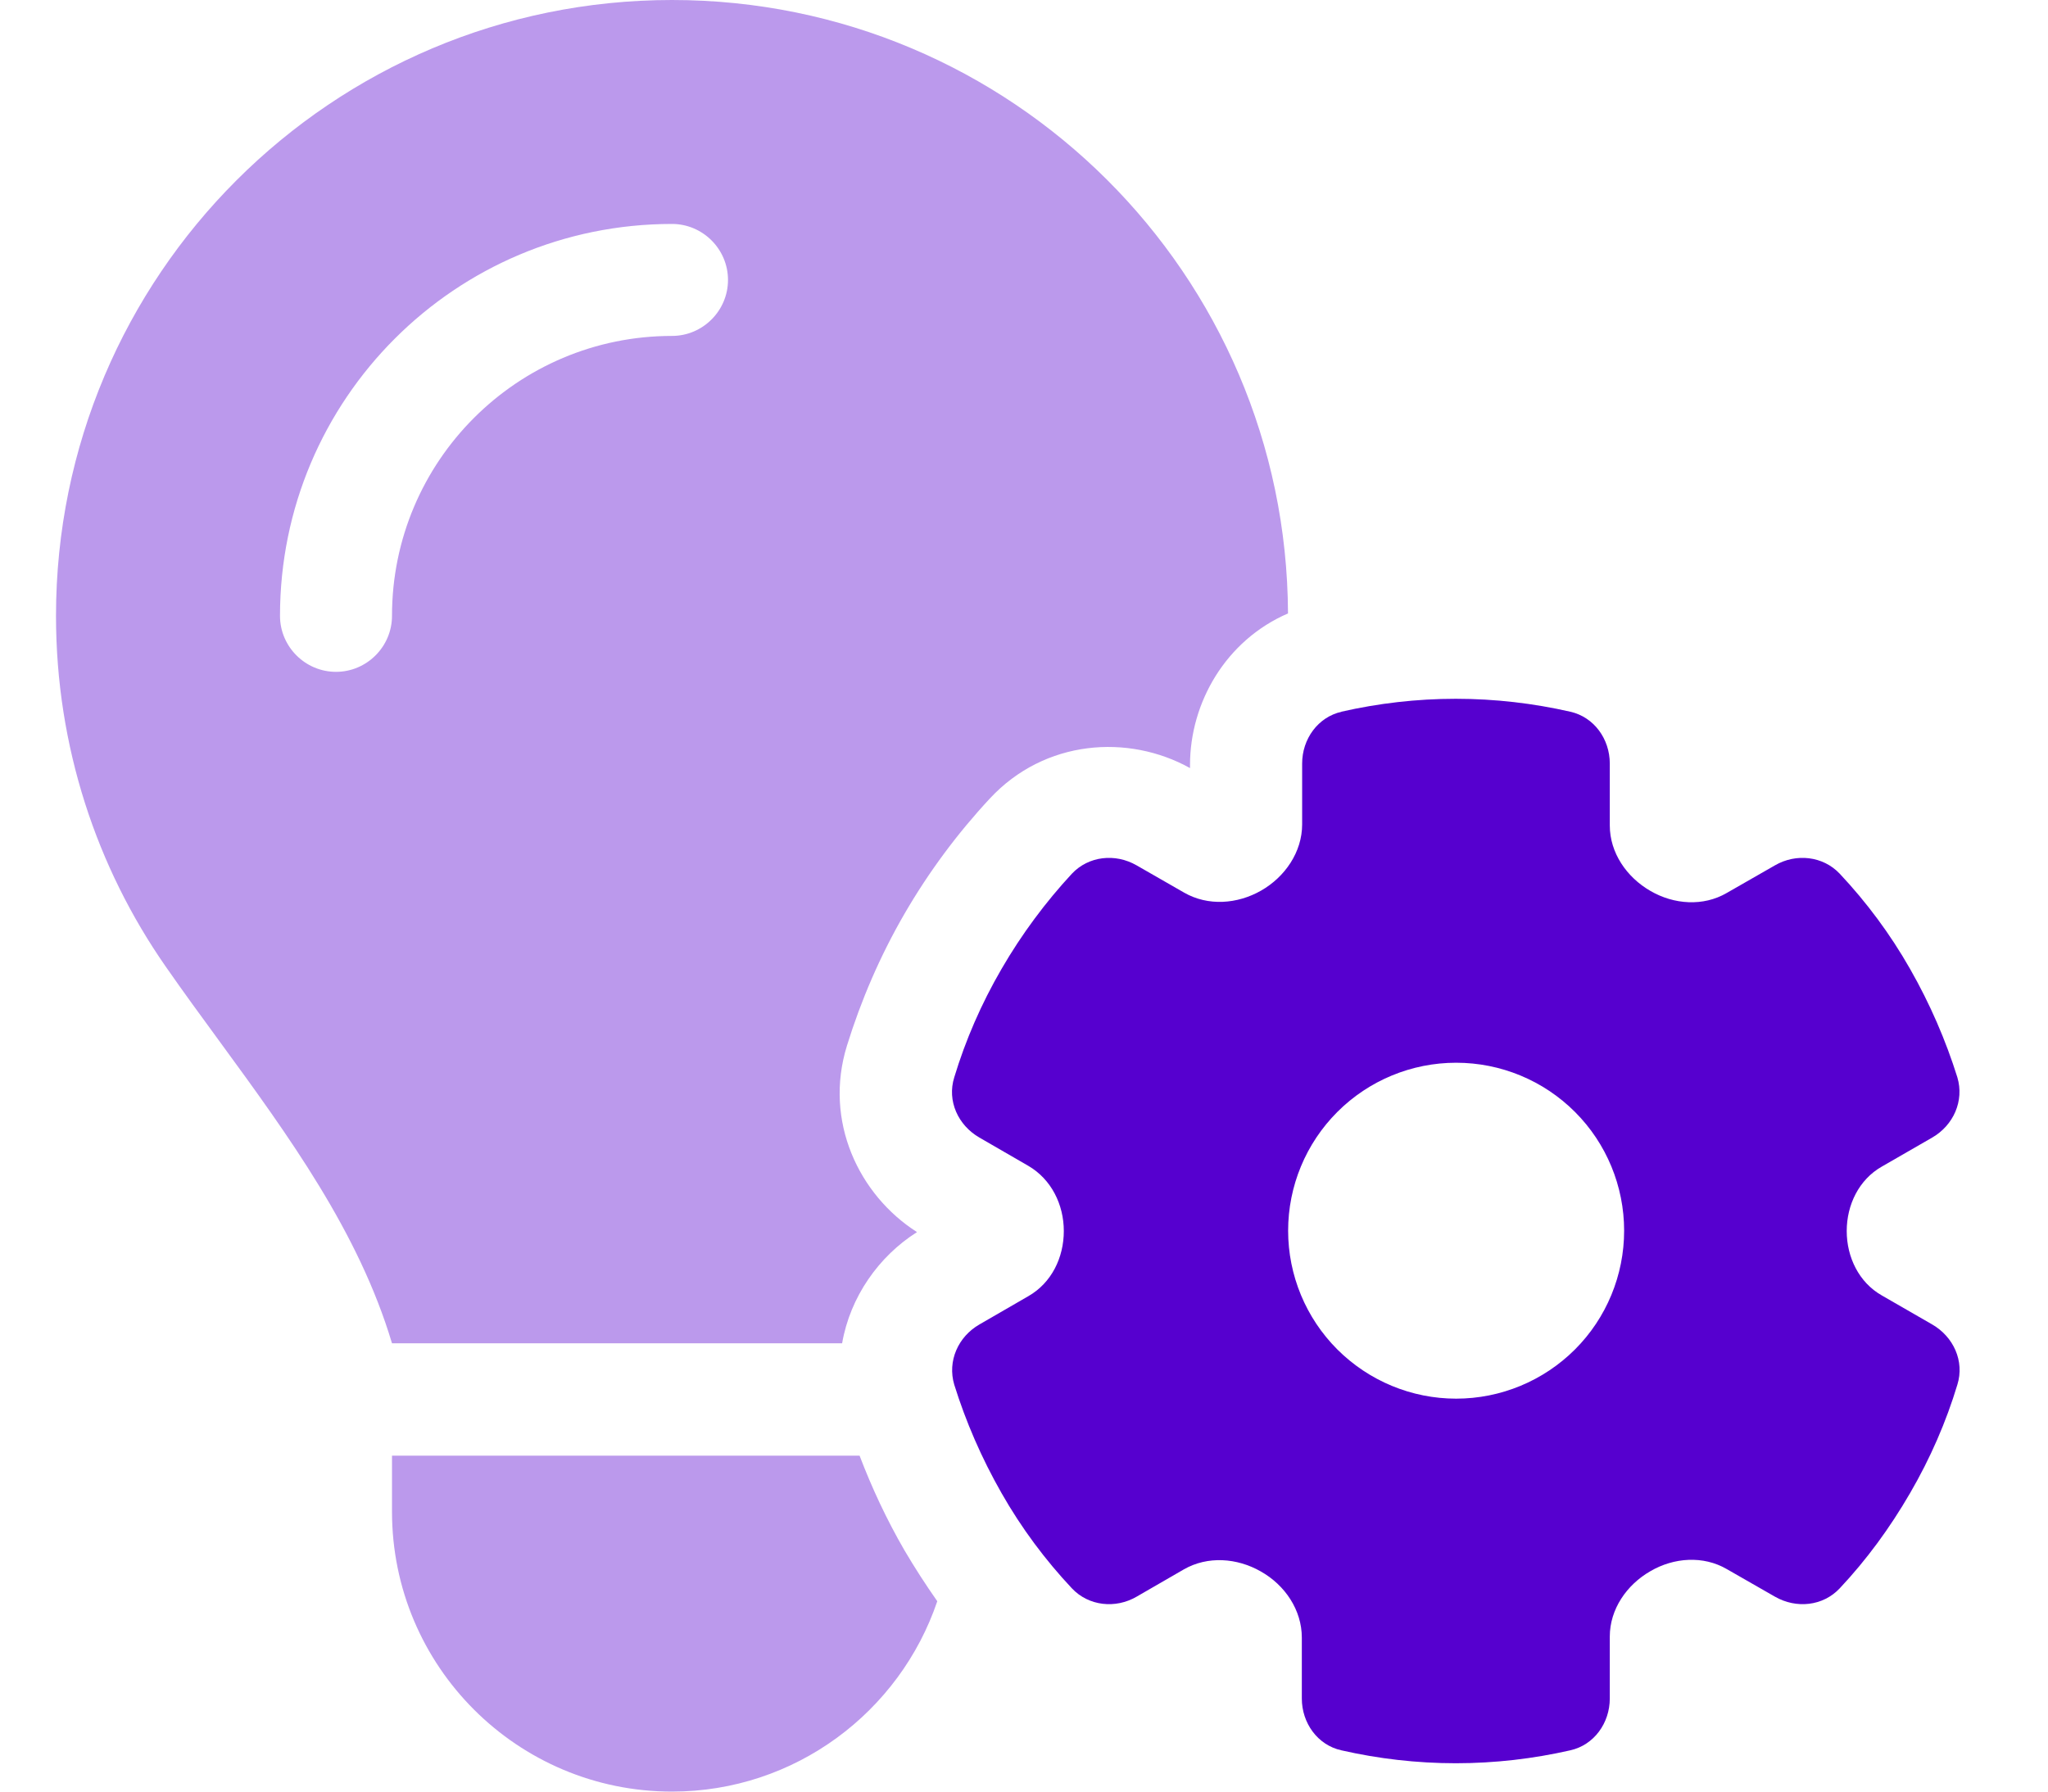 <svg width="32" height="28" viewBox="0 0 32 28" fill="none" xmlns="http://www.w3.org/2000/svg">
<path opacity="0.4" d="M0.875 9.625C0.875 11.665 1.509 13.557 2.592 15.11C2.866 15.504 3.15 15.892 3.434 16.28C4.517 17.762 5.605 19.256 6.125 20.994H13.158C13.284 20.267 13.732 19.633 14.328 19.256C13.42 18.676 12.868 17.522 13.234 16.341C13.453 15.635 13.748 14.946 14.131 14.284C14.514 13.623 14.963 13.021 15.466 12.48C16.324 11.556 17.631 11.468 18.594 12.004V11.955C18.594 10.981 19.152 10.008 20.125 9.587C20.103 4.287 15.805 0 10.5 0C5.184 0 0.875 4.309 0.875 9.625ZM4.375 9.625C4.375 6.24 7.115 3.5 10.5 3.5C10.981 3.5 11.375 3.894 11.375 4.375C11.375 4.856 10.981 5.25 10.5 5.25C8.083 5.25 6.125 7.208 6.125 9.625C6.125 10.106 5.731 10.5 5.25 10.5C4.769 10.5 4.375 10.106 4.375 9.625ZM6.125 22.75V23.625C6.125 26.042 8.083 28 10.5 28C12.425 28 14.06 26.753 14.645 25.025C14.465 24.768 14.295 24.506 14.131 24.227C13.852 23.745 13.623 23.253 13.431 22.75H6.125Z" fill="#5600CF"/>
<path d="M20.964 11.123C20.592 11.206 20.346 11.55 20.346 11.933V12.884C20.346 13.316 20.078 13.705 19.706 13.918C19.334 14.131 18.875 14.164 18.503 13.951L17.759 13.524C17.426 13.333 17.01 13.377 16.748 13.655C16.338 14.098 15.966 14.596 15.649 15.143C15.331 15.69 15.085 16.259 14.91 16.838C14.795 17.205 14.97 17.587 15.304 17.779L16.07 18.222C16.425 18.43 16.622 18.823 16.622 19.239C16.622 19.655 16.43 20.049 16.07 20.256L15.304 20.699C14.97 20.891 14.801 21.273 14.91 21.64C15.091 22.22 15.337 22.788 15.649 23.335C15.96 23.882 16.332 24.38 16.748 24.823C17.01 25.102 17.431 25.145 17.759 24.954L18.498 24.527C18.87 24.314 19.329 24.347 19.701 24.56C20.078 24.773 20.341 25.162 20.341 25.594V26.545C20.341 26.928 20.587 27.273 20.959 27.355C21.533 27.486 22.134 27.557 22.747 27.557C23.359 27.557 23.961 27.486 24.535 27.355C24.907 27.273 25.153 26.928 25.153 26.545V25.577C25.153 25.151 25.416 24.768 25.788 24.555C26.154 24.341 26.613 24.309 26.98 24.522L27.734 24.954C28.068 25.145 28.484 25.102 28.746 24.823C29.162 24.38 29.528 23.882 29.845 23.335C30.163 22.788 30.409 22.22 30.584 21.64C30.698 21.273 30.523 20.891 30.19 20.699L29.402 20.245C29.047 20.043 28.855 19.649 28.855 19.239C28.855 18.829 29.047 18.435 29.402 18.233L30.19 17.779C30.523 17.587 30.693 17.205 30.584 16.838C30.403 16.259 30.157 15.69 29.845 15.143C29.534 14.596 29.162 14.098 28.746 13.655C28.484 13.377 28.063 13.333 27.734 13.524L26.98 13.956C26.613 14.17 26.154 14.137 25.788 13.924C25.416 13.71 25.153 13.327 25.153 12.901V11.933C25.153 11.55 24.907 11.206 24.535 11.123C23.961 10.992 23.359 10.921 22.747 10.921C22.134 10.921 21.533 10.992 20.959 11.123H20.964ZM22.752 16.609C23.449 16.609 24.116 16.885 24.609 17.378C25.101 17.87 25.377 18.538 25.377 19.234C25.377 19.93 25.101 20.598 24.609 21.09C24.116 21.582 23.449 21.859 22.752 21.859C22.056 21.859 21.389 21.582 20.896 21.09C20.404 20.598 20.127 19.93 20.127 19.234C20.127 18.538 20.404 17.87 20.896 17.378C21.389 16.885 22.056 16.609 22.752 16.609Z" fill="#5600CF"/>
</svg>
